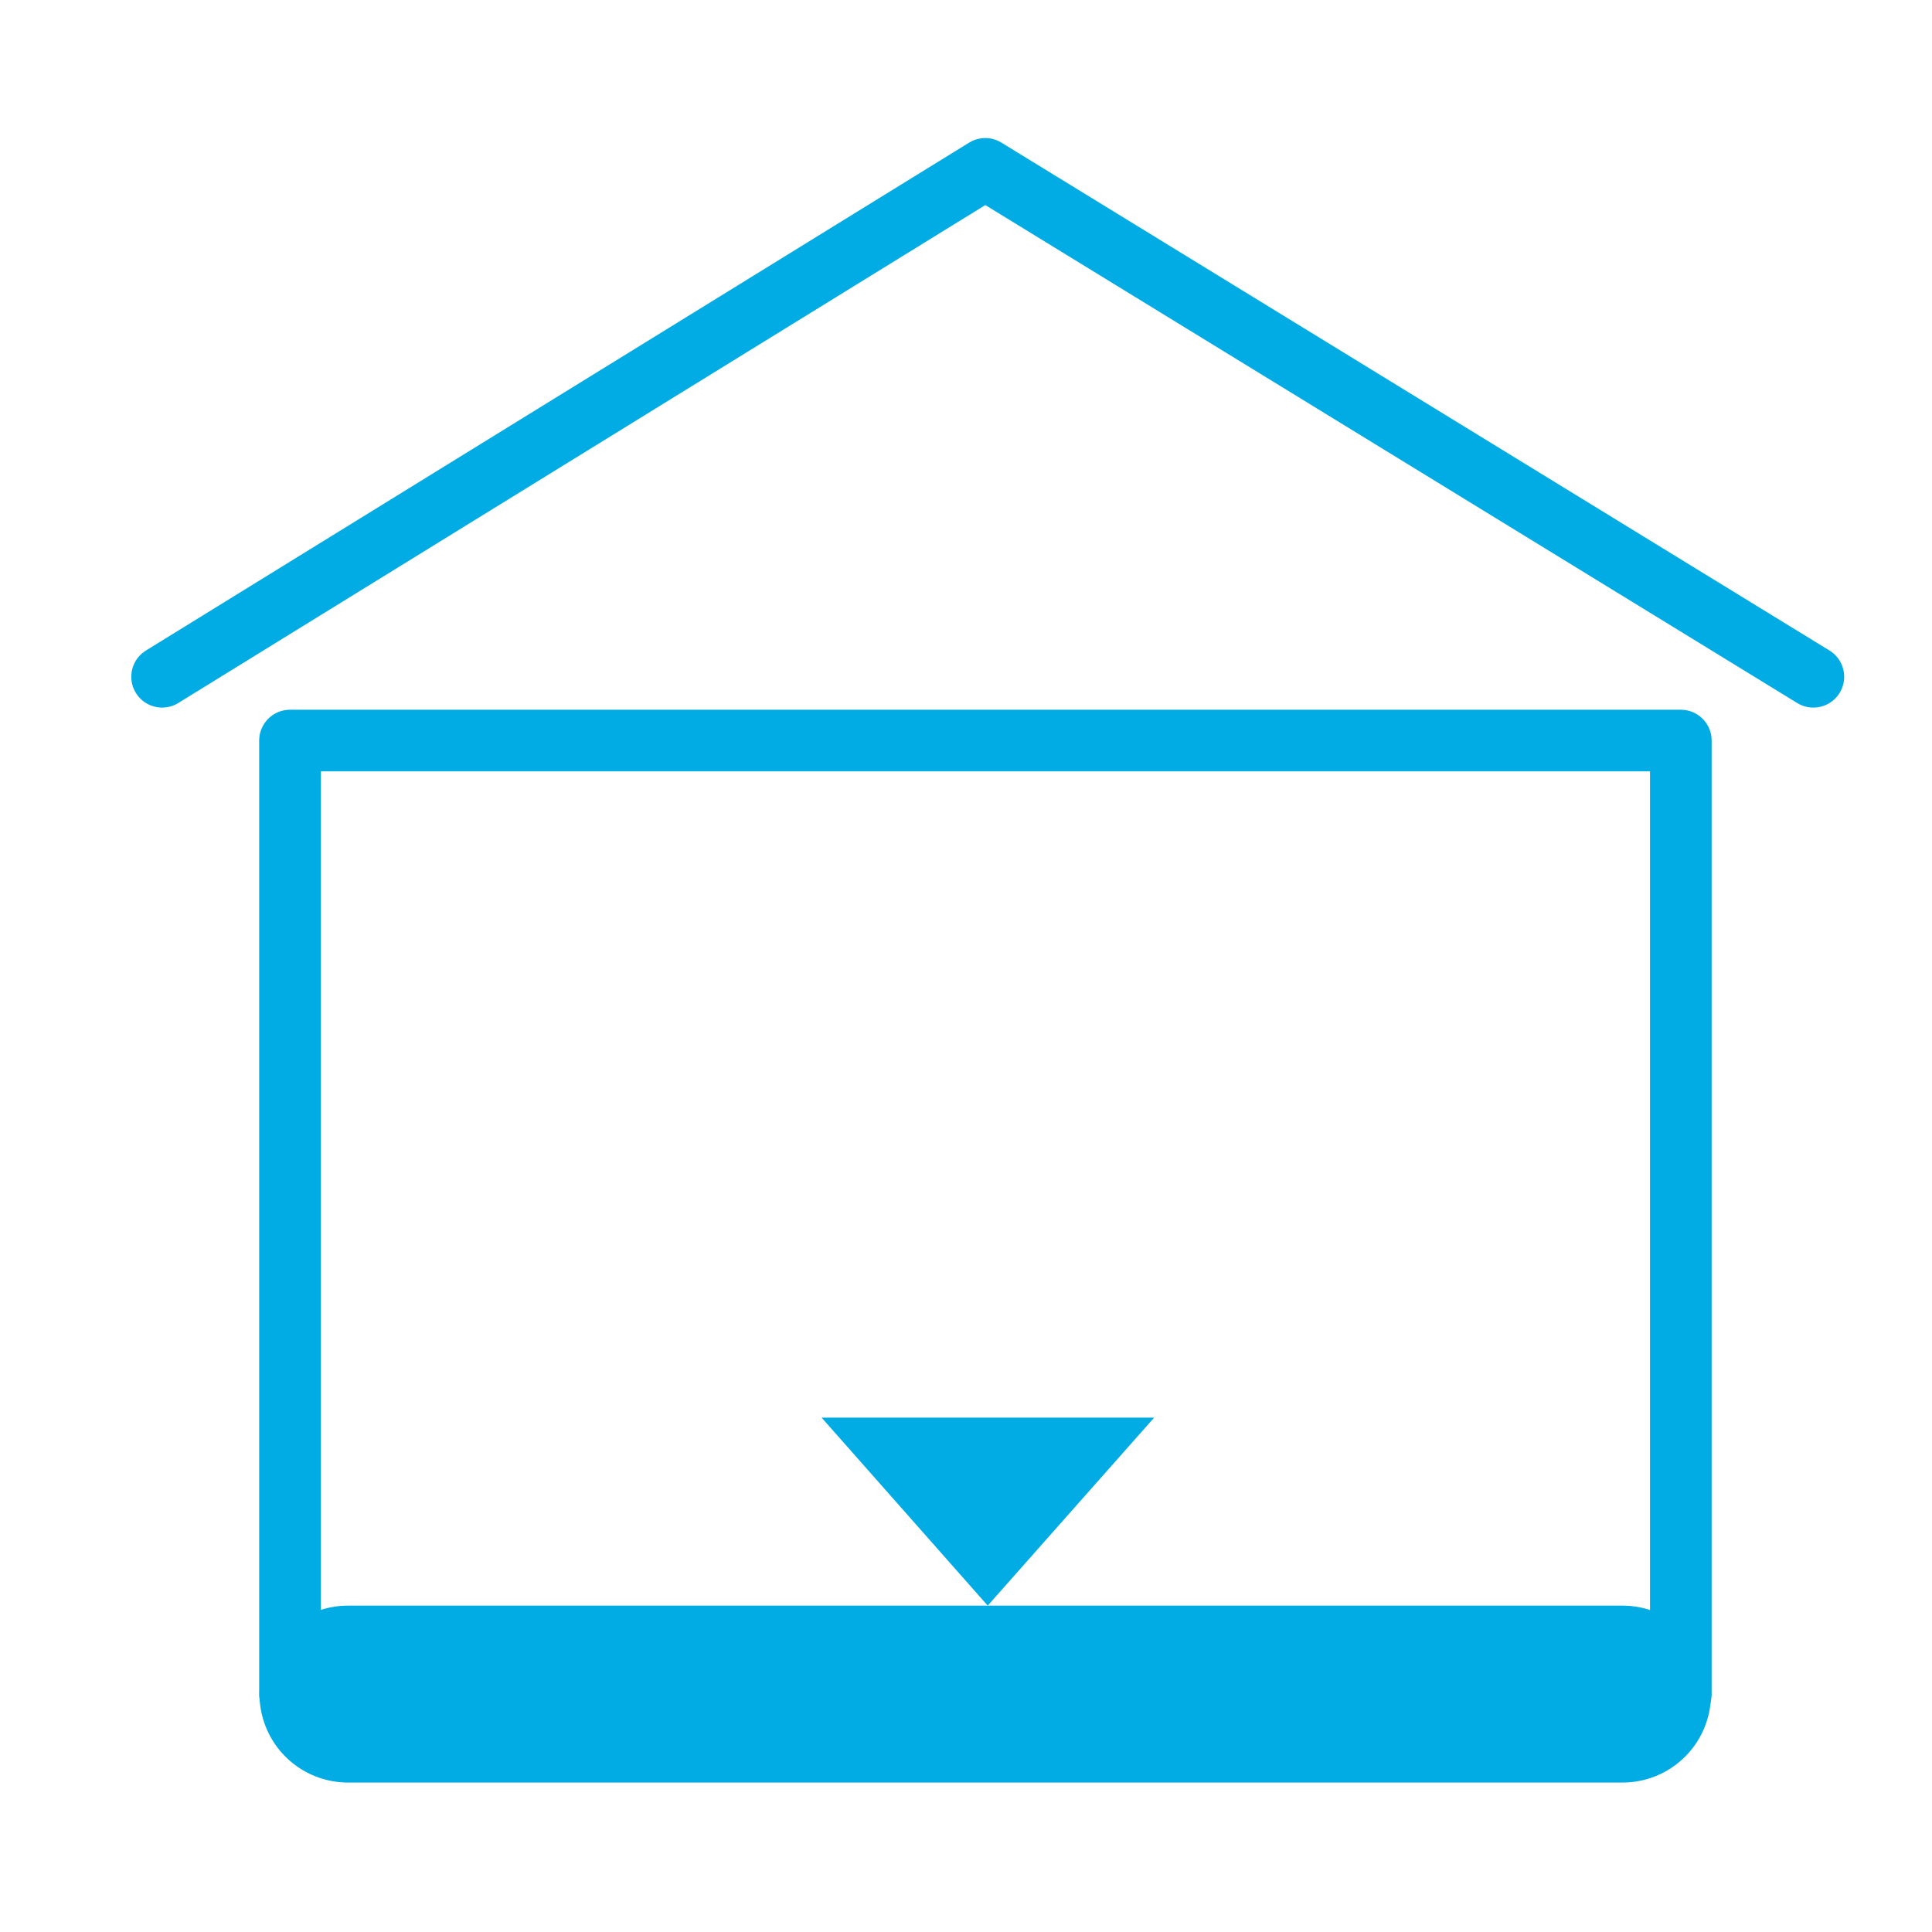 <?xml version="1.0" encoding="UTF-8"?>
<svg xmlns="http://www.w3.org/2000/svg" id="Calque_1" viewBox="0 0 62.69 62.69">
  <defs>
    <style>.cls-1{fill:#00ace3;}.cls-2{stroke-width:5.74px;}.cls-2,.cls-3{fill:none;stroke:#00ace3;stroke-linecap:round;stroke-linejoin:round;}.cls-3{stroke-width:2px;}</style>
  </defs>
  <polygon class="cls-1" points="26.66 46 37.45 46 32.05 52.1 26.66 46"></polygon>
  <polyline class="cls-3" points="5.26 21.96 31.97 5.48 58.84 21.96"></polyline>
  <polyline class="cls-3" points="9.41 54.97 9.41 24.03 54.54 24.03 54.54 54.97"></polyline>
  <line class="cls-2" x1="52.65" y1="54.97" x2="11.29" y2="54.97"></line>
</svg>
